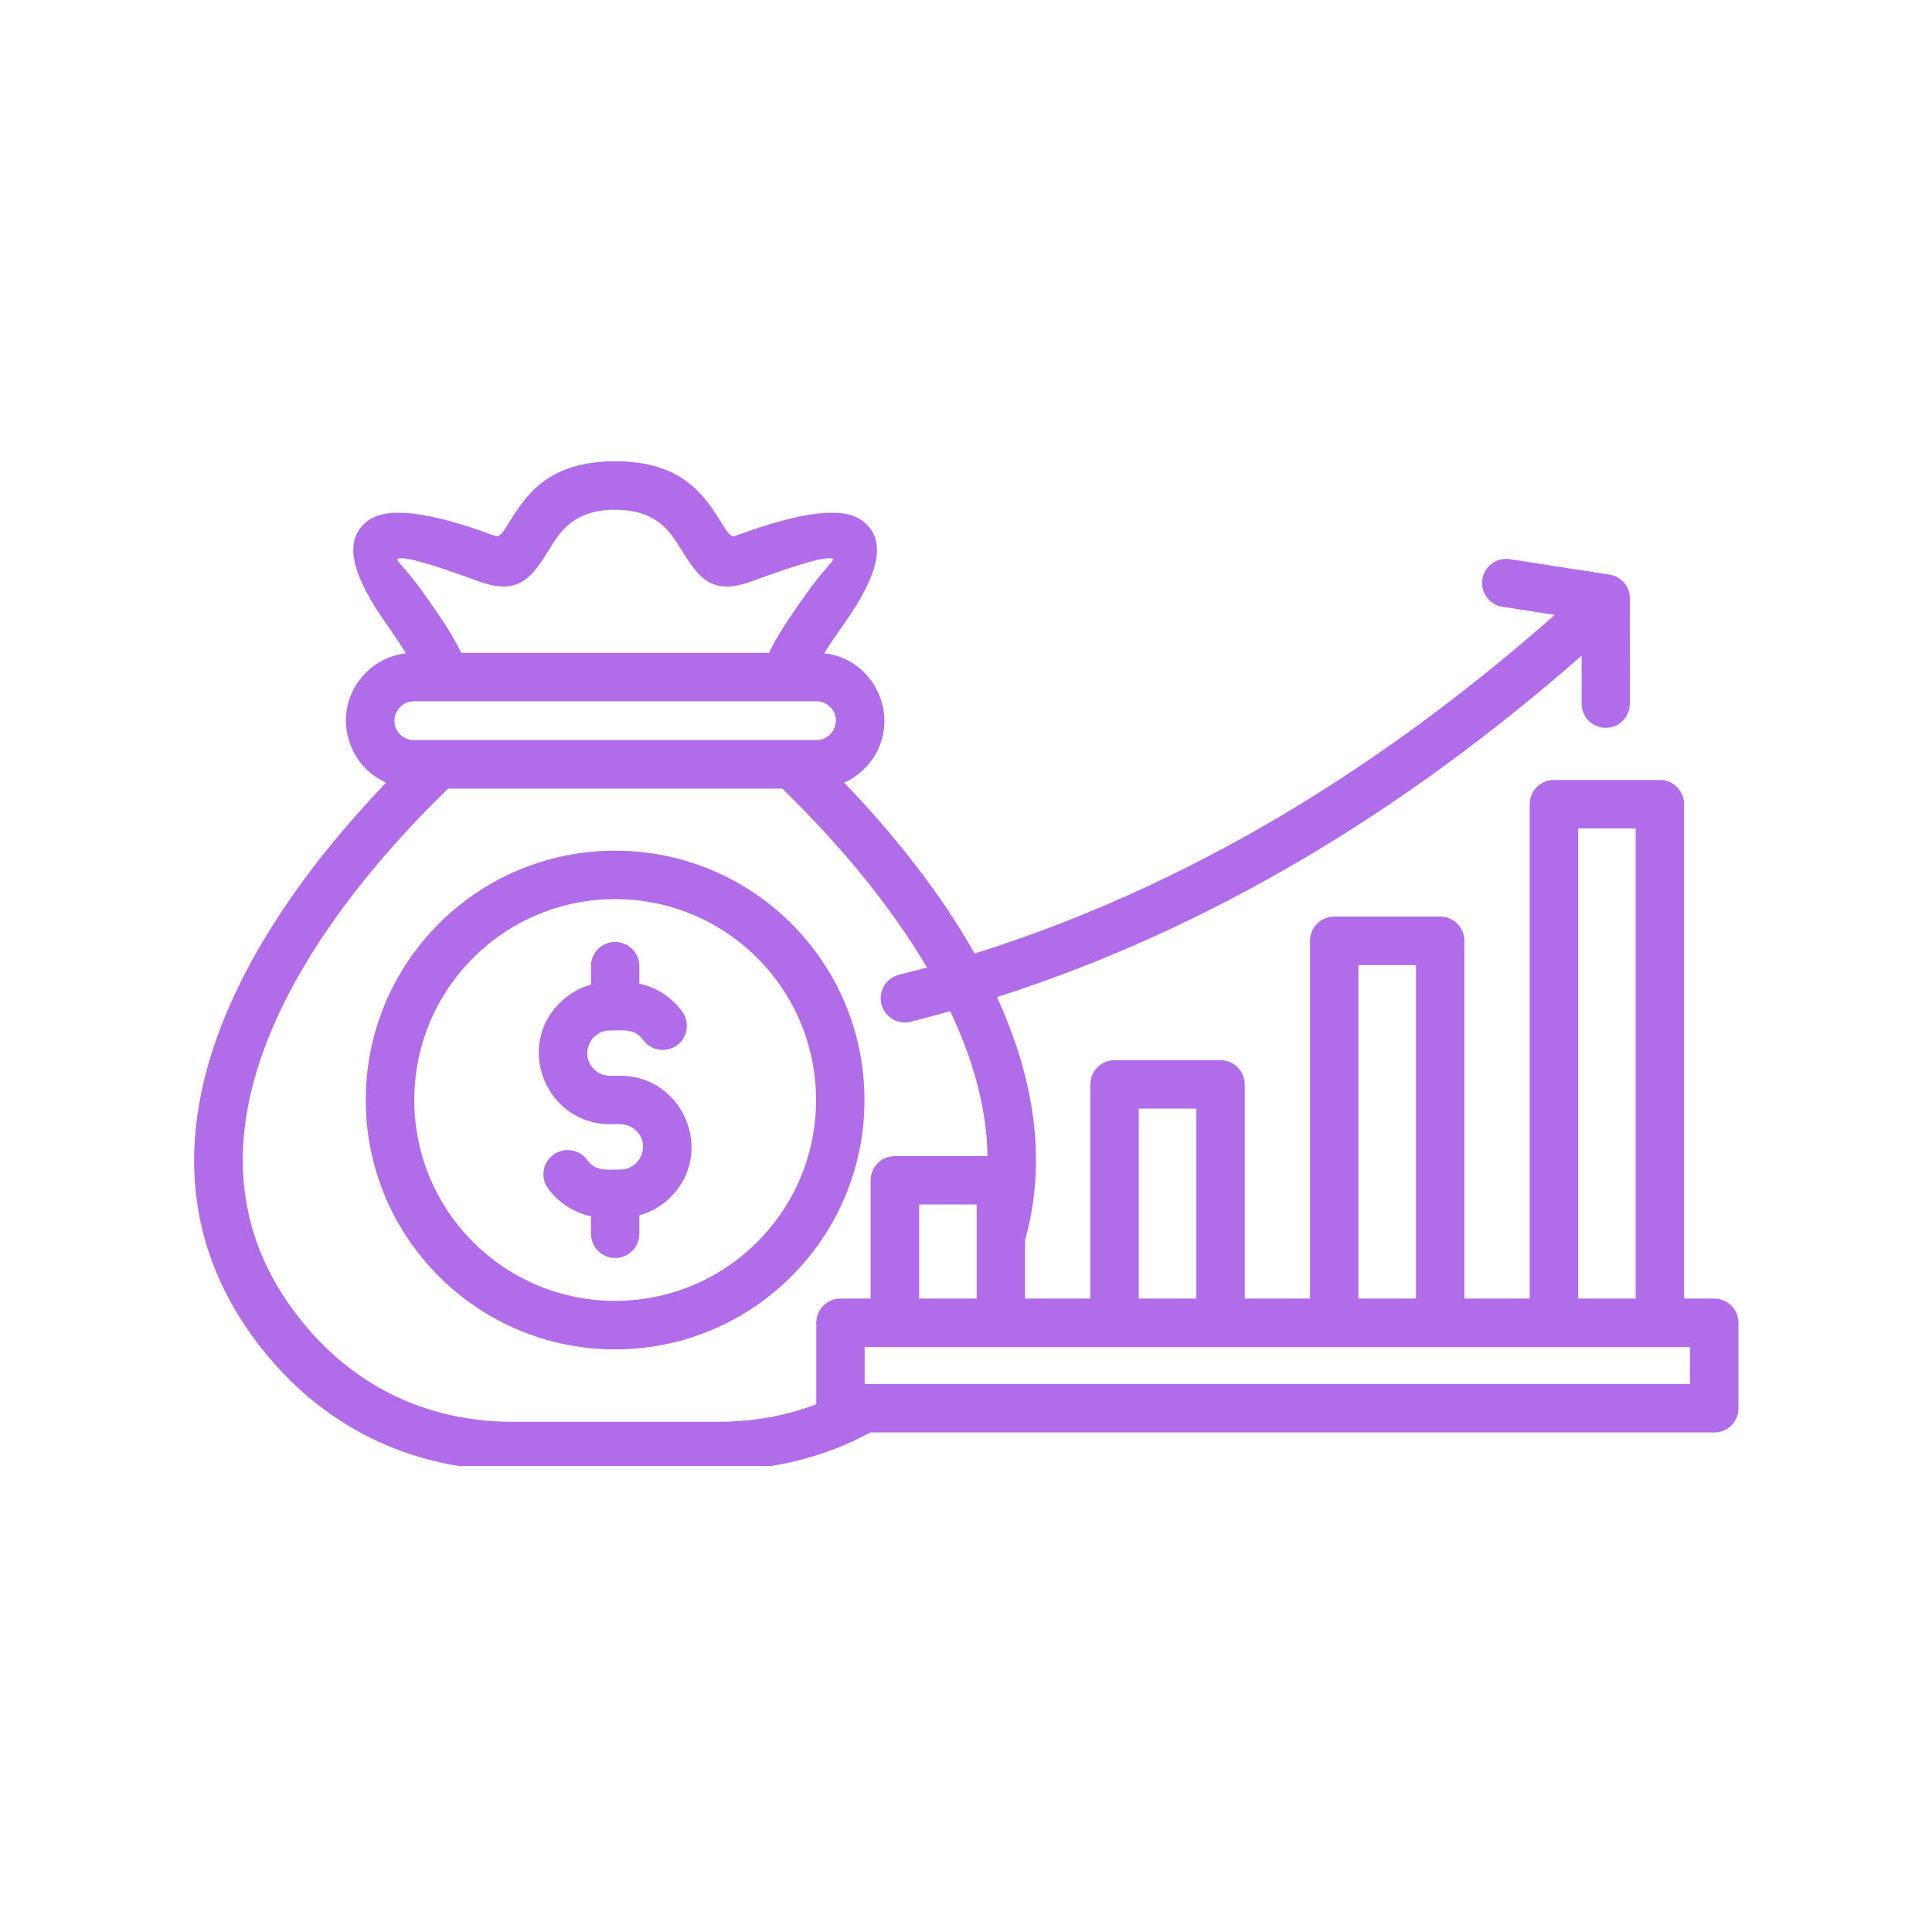<svg xmlns="http://www.w3.org/2000/svg" xmlns:xlink="http://www.w3.org/1999/xlink" width="100" zoomAndPan="magnify" viewBox="0 0 75 75" height="100" preserveAspectRatio="xMidYMid meet" version="1.0"><defs><clipPath id="809470e6ba"><path d="M 31.902 53.875 L 34.5 53.875 L 34.5 55.59 L 31.902 55.59 Z M 31.902 53.875 " clip-rule="nonzero"/></clipPath><clipPath id="502f8caee3"><path d="M 32.758 53.875 L 33.645 53.875 C 34.117 53.875 34.5 54.258 34.5 54.734 C 34.5 55.207 34.117 55.59 33.645 55.59 L 32.758 55.59 C 32.285 55.59 31.902 55.207 31.902 54.734 C 31.902 54.258 32.285 53.875 32.758 53.875 Z M 32.758 53.875 " clip-rule="nonzero"/></clipPath><clipPath id="90cebf3e04"><path d="M 0.902 0.875 L 3.5 0.875 L 3.5 2.59 L 0.902 2.59 Z M 0.902 0.875 " clip-rule="nonzero"/></clipPath><clipPath id="0432486090"><path d="M 1.758 0.875 L 2.645 0.875 C 3.117 0.875 3.5 1.258 3.5 1.734 C 3.5 2.207 3.117 2.59 2.645 2.59 L 1.758 2.59 C 1.285 2.59 0.902 2.207 0.902 1.734 C 0.902 1.258 1.285 0.875 1.758 0.875 Z M 1.758 0.875 " clip-rule="nonzero"/></clipPath><clipPath id="92d1dd1f4e"><rect x="0" width="4" y="0" height="3"/></clipPath><clipPath id="066da4e42d"><path d="M 7.5 17.91 L 67.5 17.91 L 67.5 56.91 L 7.5 56.91 Z M 7.5 17.91 " clip-rule="nonzero"/></clipPath></defs><rect x="-7.5" width="90" fill="#ffffff" y="-7.5" height="90" fill-opacity="1"/><rect x="-7.5" width="90" fill="#ffffff" y="-7.5" height="90" fill-opacity="1"/><g clip-path="url(#809470e6ba)"><g clip-path="url(#502f8caee3)"><g transform="matrix(1, 0, 0, 1, 31, 53)"><g clip-path="url(#92d1dd1f4e)"><g clip-path="url(#90cebf3e04)"><g clip-path="url(#0432486090)"><path fill="#b16cea" d="M 0.902 0.875 L 3.5 0.875 L 3.5 2.59 L 0.902 2.59 Z M 0.902 0.875 " fill-opacity="1" fill-rule="nonzero"/></g></g></g></g></g></g><g clip-path="url(#066da4e42d)"><path fill="#b16cea" d="M 33.785 55.609 C 31.973 56.594 29.918 57.078 27.828 57.078 L 19.93 57.078 C 15.926 57.078 12.449 55.355 10.02 52.172 C 4.355 44.754 9.395 36.211 14.988 30.383 C 13.316 29.629 12.887 27.43 14.203 26.113 C 14.613 25.703 15.16 25.43 15.766 25.359 C 15.562 25.039 15.309 24.664 14.965 24.172 C 13.68 22.34 13.297 21.004 14.238 20.246 C 14.961 19.664 16.531 19.809 19.234 20.809 C 19.398 20.867 19.547 20.629 19.742 20.316 C 20.395 19.266 21.234 17.906 23.879 17.906 C 26.523 17.906 27.367 19.266 28.02 20.316 C 28.215 20.629 28.363 20.867 28.527 20.809 C 31.23 19.809 32.801 19.664 33.52 20.246 C 34.461 21.004 34.082 22.34 32.797 24.172 C 32.449 24.664 32.195 25.039 31.996 25.359 C 34.156 25.605 35.129 28.266 33.559 29.84 C 33.332 30.062 33.066 30.25 32.773 30.383 C 34.719 32.41 36.504 34.66 37.836 37.016 C 46.156 34.406 53.621 29.812 60.355 23.871 L 58.328 23.555 C 57.816 23.477 57.465 23 57.547 22.488 C 57.625 21.977 58.102 21.625 58.613 21.707 L 62.469 22.305 C 62.922 22.367 63.273 22.758 63.273 23.23 L 63.27 27.316 C 63.27 27.836 62.852 28.254 62.336 28.254 C 61.816 28.254 61.398 27.836 61.398 27.316 L 61.398 25.453 C 54.609 31.41 47.066 36.031 38.703 38.707 C 38.742 38.789 38.777 38.871 38.812 38.953 C 40.145 41.961 40.652 45.09 39.793 48.137 L 39.793 50.41 L 42.328 50.41 L 42.328 42.098 C 42.328 41.578 42.746 41.156 43.266 41.156 L 47.379 41.156 C 47.898 41.156 48.32 41.578 48.32 42.098 L 48.32 50.41 L 50.855 50.41 L 50.855 36.523 C 50.855 36.004 51.273 35.582 51.793 35.582 L 55.91 35.582 C 56.426 35.582 56.848 36.004 56.848 36.523 L 56.848 50.41 L 59.383 50.41 L 59.383 31.219 C 59.383 30.699 59.805 30.277 60.324 30.277 L 64.438 30.277 C 64.957 30.277 65.375 30.699 65.375 31.219 L 65.375 50.41 L 66.547 50.41 C 67.066 50.41 67.488 50.832 67.488 51.352 L 67.488 54.668 C 67.488 55.188 67.066 55.609 66.547 55.609 Z M 37.914 50.41 L 37.914 46.758 L 35.68 46.758 L 35.68 50.41 Z M 33.797 50.41 L 33.797 45.82 C 33.797 45.301 34.219 44.879 34.738 44.879 L 38.336 44.879 C 38.305 42.984 37.754 41.086 36.887 39.254 C 36.379 39.398 35.867 39.535 35.355 39.664 C 34.852 39.789 34.344 39.484 34.215 38.98 C 34.09 38.477 34.398 37.969 34.898 37.84 C 35.262 37.75 35.621 37.656 35.984 37.559 C 34.516 35.066 32.508 32.699 30.367 30.613 L 17.395 30.613 C 14.051 33.863 11.043 37.801 9.902 41.801 C 9.008 44.934 9.281 48.117 11.512 51.031 C 13.59 53.754 16.504 55.195 19.93 55.195 L 27.828 55.195 C 29.184 55.195 30.469 54.98 31.688 54.512 L 31.688 51.352 C 31.688 50.832 32.109 50.41 32.629 50.41 Z M 44.207 50.41 L 46.441 50.41 L 46.441 43.035 L 44.207 43.035 Z M 52.734 50.41 L 54.969 50.41 L 54.969 37.465 L 52.734 37.465 Z M 61.262 50.41 L 63.496 50.41 L 63.496 32.16 L 61.262 32.16 Z M 65.605 52.293 L 33.566 52.293 L 33.566 53.727 L 65.605 53.727 Z M 22.941 37.508 L 22.941 38.223 C 22.477 38.352 22.059 38.602 21.727 38.934 C 19.98 40.676 21.242 43.641 23.676 43.641 C 24.074 43.641 24.395 43.594 24.703 43.902 C 25.266 44.465 24.848 45.402 24.082 45.402 C 23.551 45.402 23.121 45.484 22.797 45.031 C 22.492 44.613 21.902 44.52 21.484 44.824 C 21.062 45.129 20.969 45.715 21.273 46.133 C 21.672 46.684 22.273 47.074 22.941 47.219 L 22.941 47.895 C 22.941 48.414 23.359 48.836 23.879 48.836 C 24.398 48.836 24.82 48.414 24.82 47.895 L 24.82 47.18 C 25.285 47.051 25.703 46.805 26.035 46.473 C 27.777 44.727 26.52 41.762 24.082 41.762 C 23.688 41.762 23.363 41.809 23.055 41.504 C 22.496 40.941 22.91 40.004 23.676 40.004 C 24.211 40.004 24.637 39.918 24.965 40.371 C 25.27 40.789 25.855 40.883 26.277 40.582 C 26.695 40.277 26.789 39.688 26.484 39.27 C 26.09 38.723 25.488 38.328 24.82 38.184 L 24.82 37.508 C 24.82 36.988 24.398 36.566 23.879 36.566 C 23.359 36.566 22.941 36.988 22.941 37.508 Z M 23.879 33.023 C 18.535 33.023 14.199 37.355 14.199 42.703 C 14.199 48.047 18.535 52.383 23.879 52.383 C 29.227 52.383 33.559 48.047 33.559 42.703 C 33.559 37.355 29.227 33.023 23.879 33.023 Z M 29.395 37.188 C 26.348 34.141 21.41 34.141 18.367 37.188 C 15.32 40.234 15.32 45.172 18.367 48.215 C 21.41 51.262 26.348 51.262 29.395 48.215 C 32.441 45.172 32.441 40.234 29.395 37.188 Z M 17.906 25.344 L 29.852 25.344 C 30.191 24.641 30.641 23.984 31.262 23.102 C 31.906 22.18 32.395 21.746 32.344 21.707 C 32.172 21.566 31.188 21.828 29.172 22.57 C 27.578 23.16 27.078 22.352 26.426 21.301 C 26.016 20.641 25.488 19.789 23.879 19.789 C 22.273 19.789 21.746 20.641 21.336 21.301 C 20.684 22.352 20.184 23.16 18.59 22.57 C 16.574 21.828 15.59 21.566 15.414 21.707 C 15.367 21.746 15.855 22.18 16.5 23.102 C 17.121 23.984 17.57 24.641 17.906 25.344 Z M 31.695 27.223 L 16.066 27.223 C 15.41 27.223 15.051 28.027 15.531 28.508 C 15.668 28.645 15.859 28.73 16.066 28.73 L 31.695 28.73 C 32.352 28.73 32.711 27.926 32.227 27.445 C 32.09 27.309 31.902 27.223 31.695 27.223 Z M 31.695 27.223 " fill-opacity="1" fill-rule="evenodd"/></g></svg>